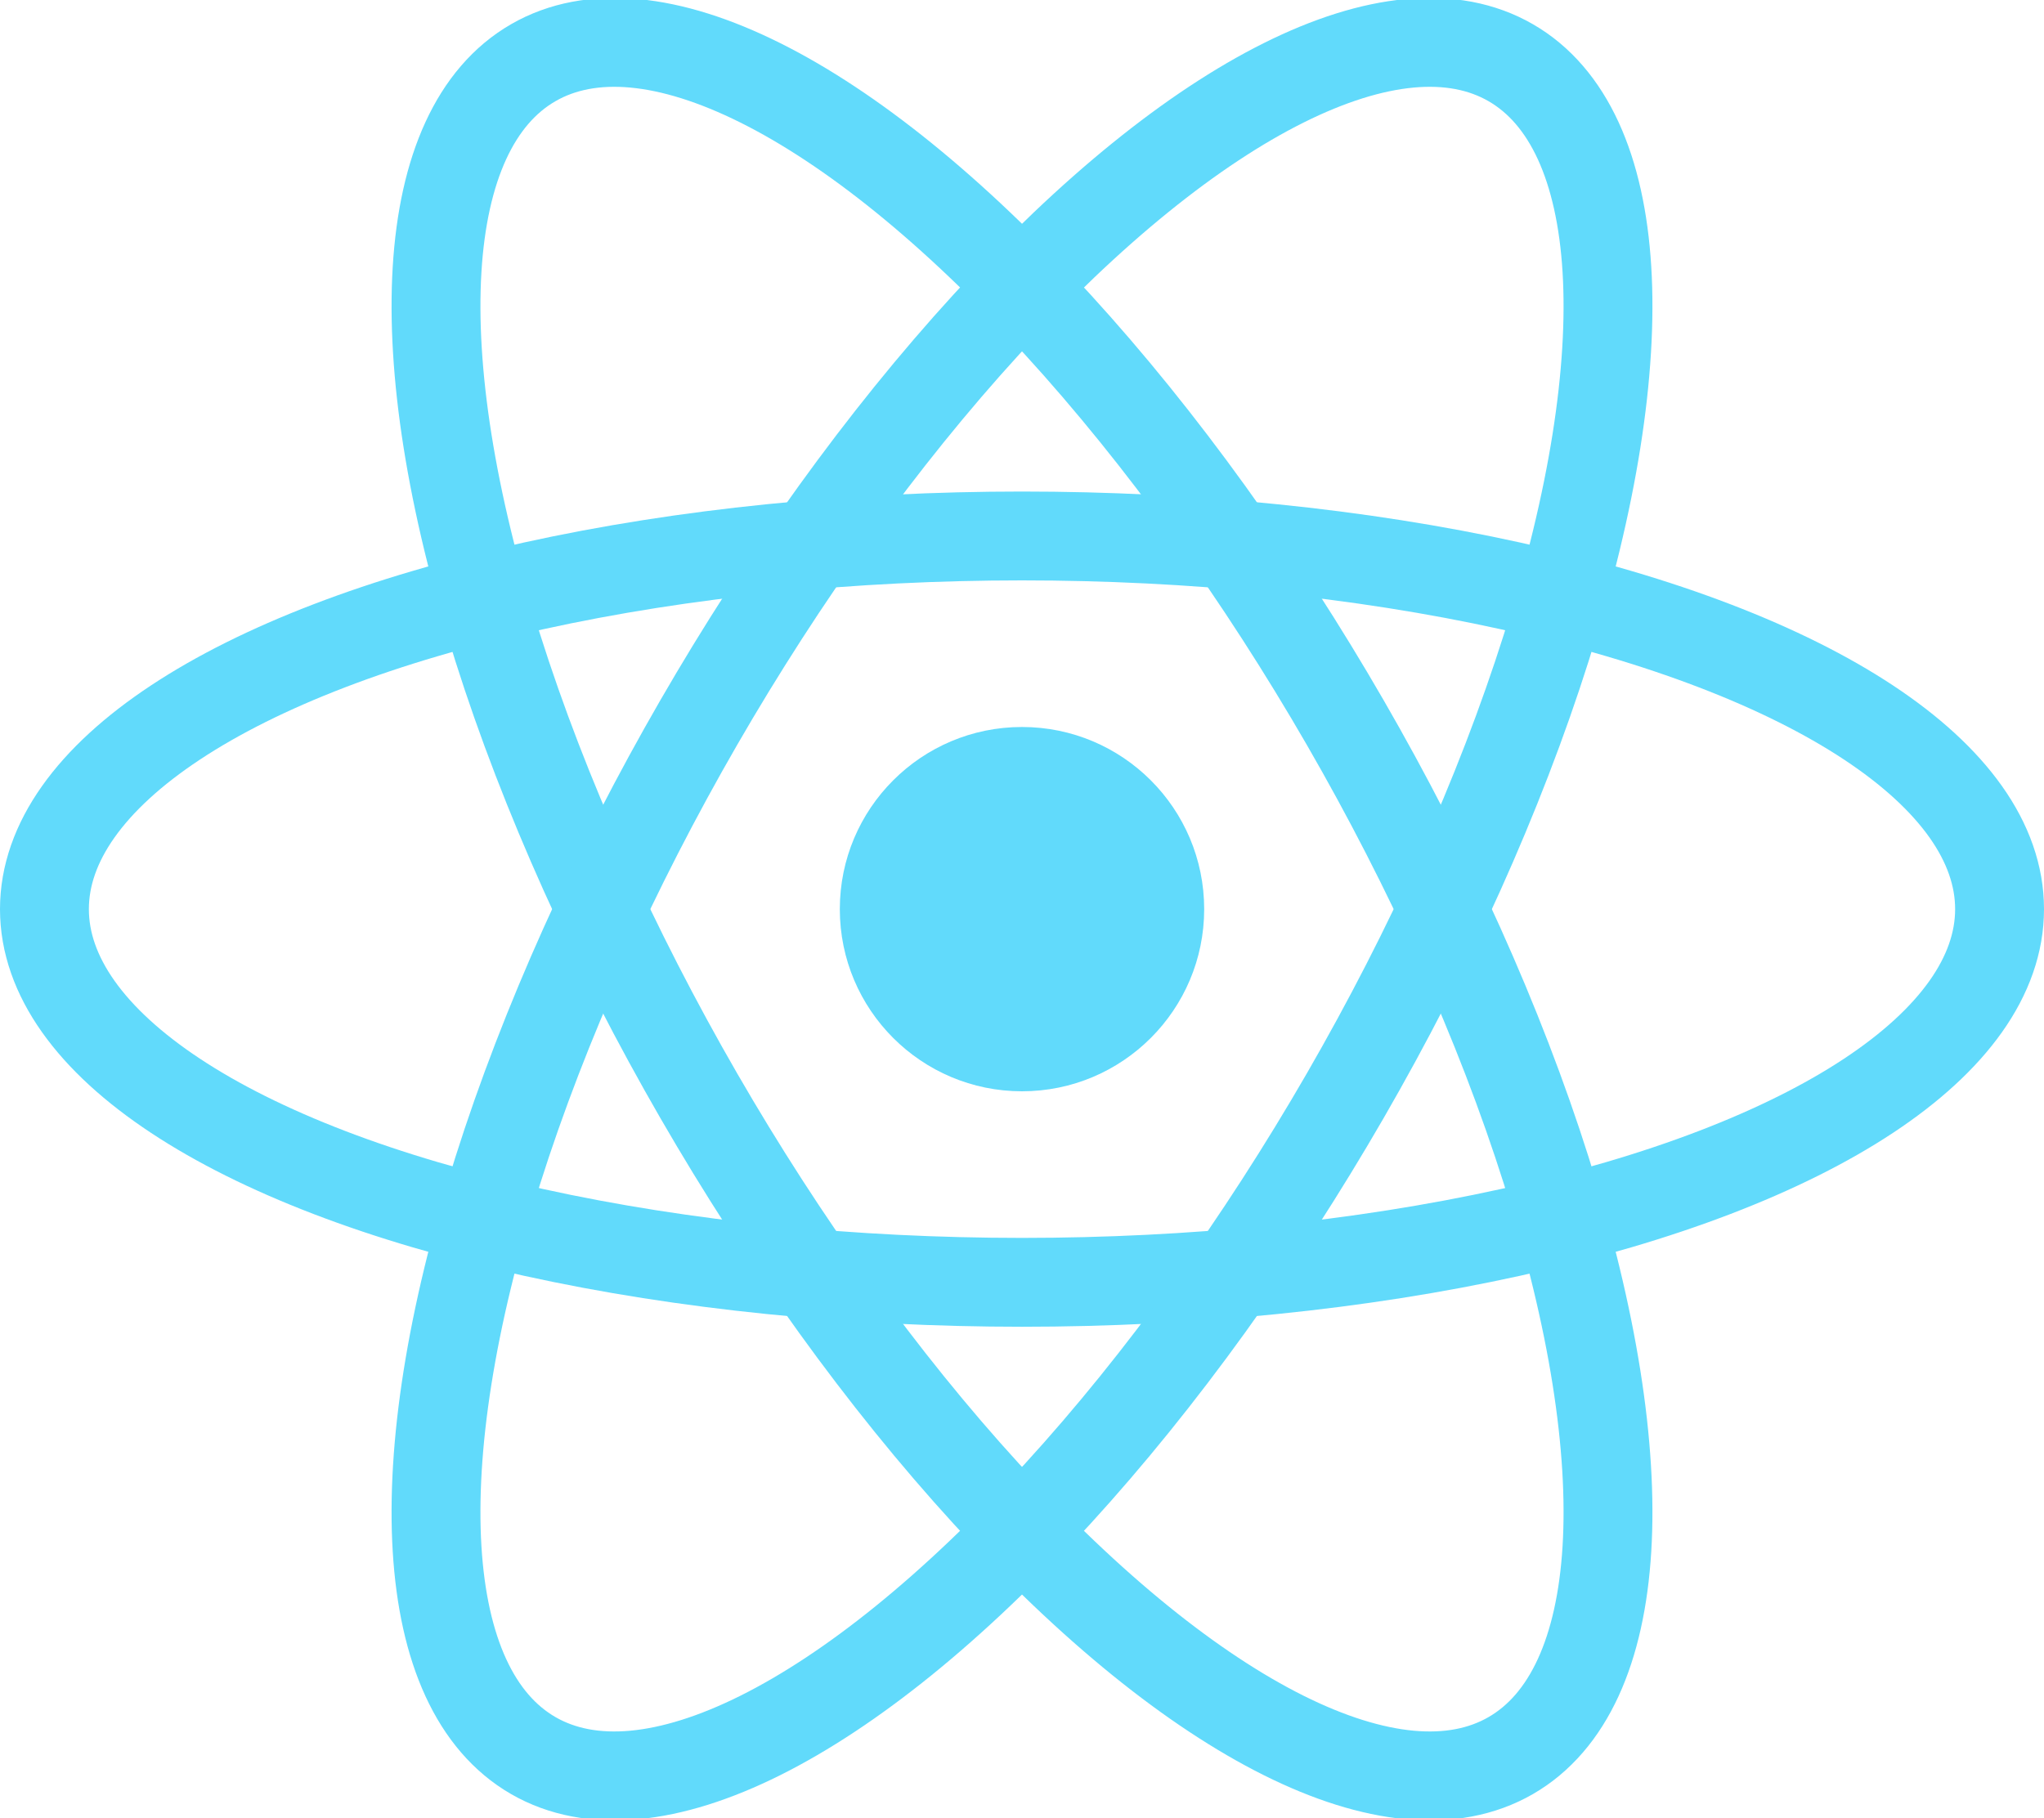 <svg xmlns="http://www.w3.org/2000/svg" viewBox="-11.5 -10.232 23 20.463"><circle fill="#61dafb" r="2.05"></circle><g fill="none" stroke="#61dafb"><ellipse rx="11" ry="4.2"></ellipse><ellipse rx="11" ry="4.2" transform="matrix(.5 .866 -.866 .5 0 0)"></ellipse><ellipse rx="11" ry="4.2" transform="matrix(-.5 .866 -.866 -.5 0 0)"></ellipse></g></svg>